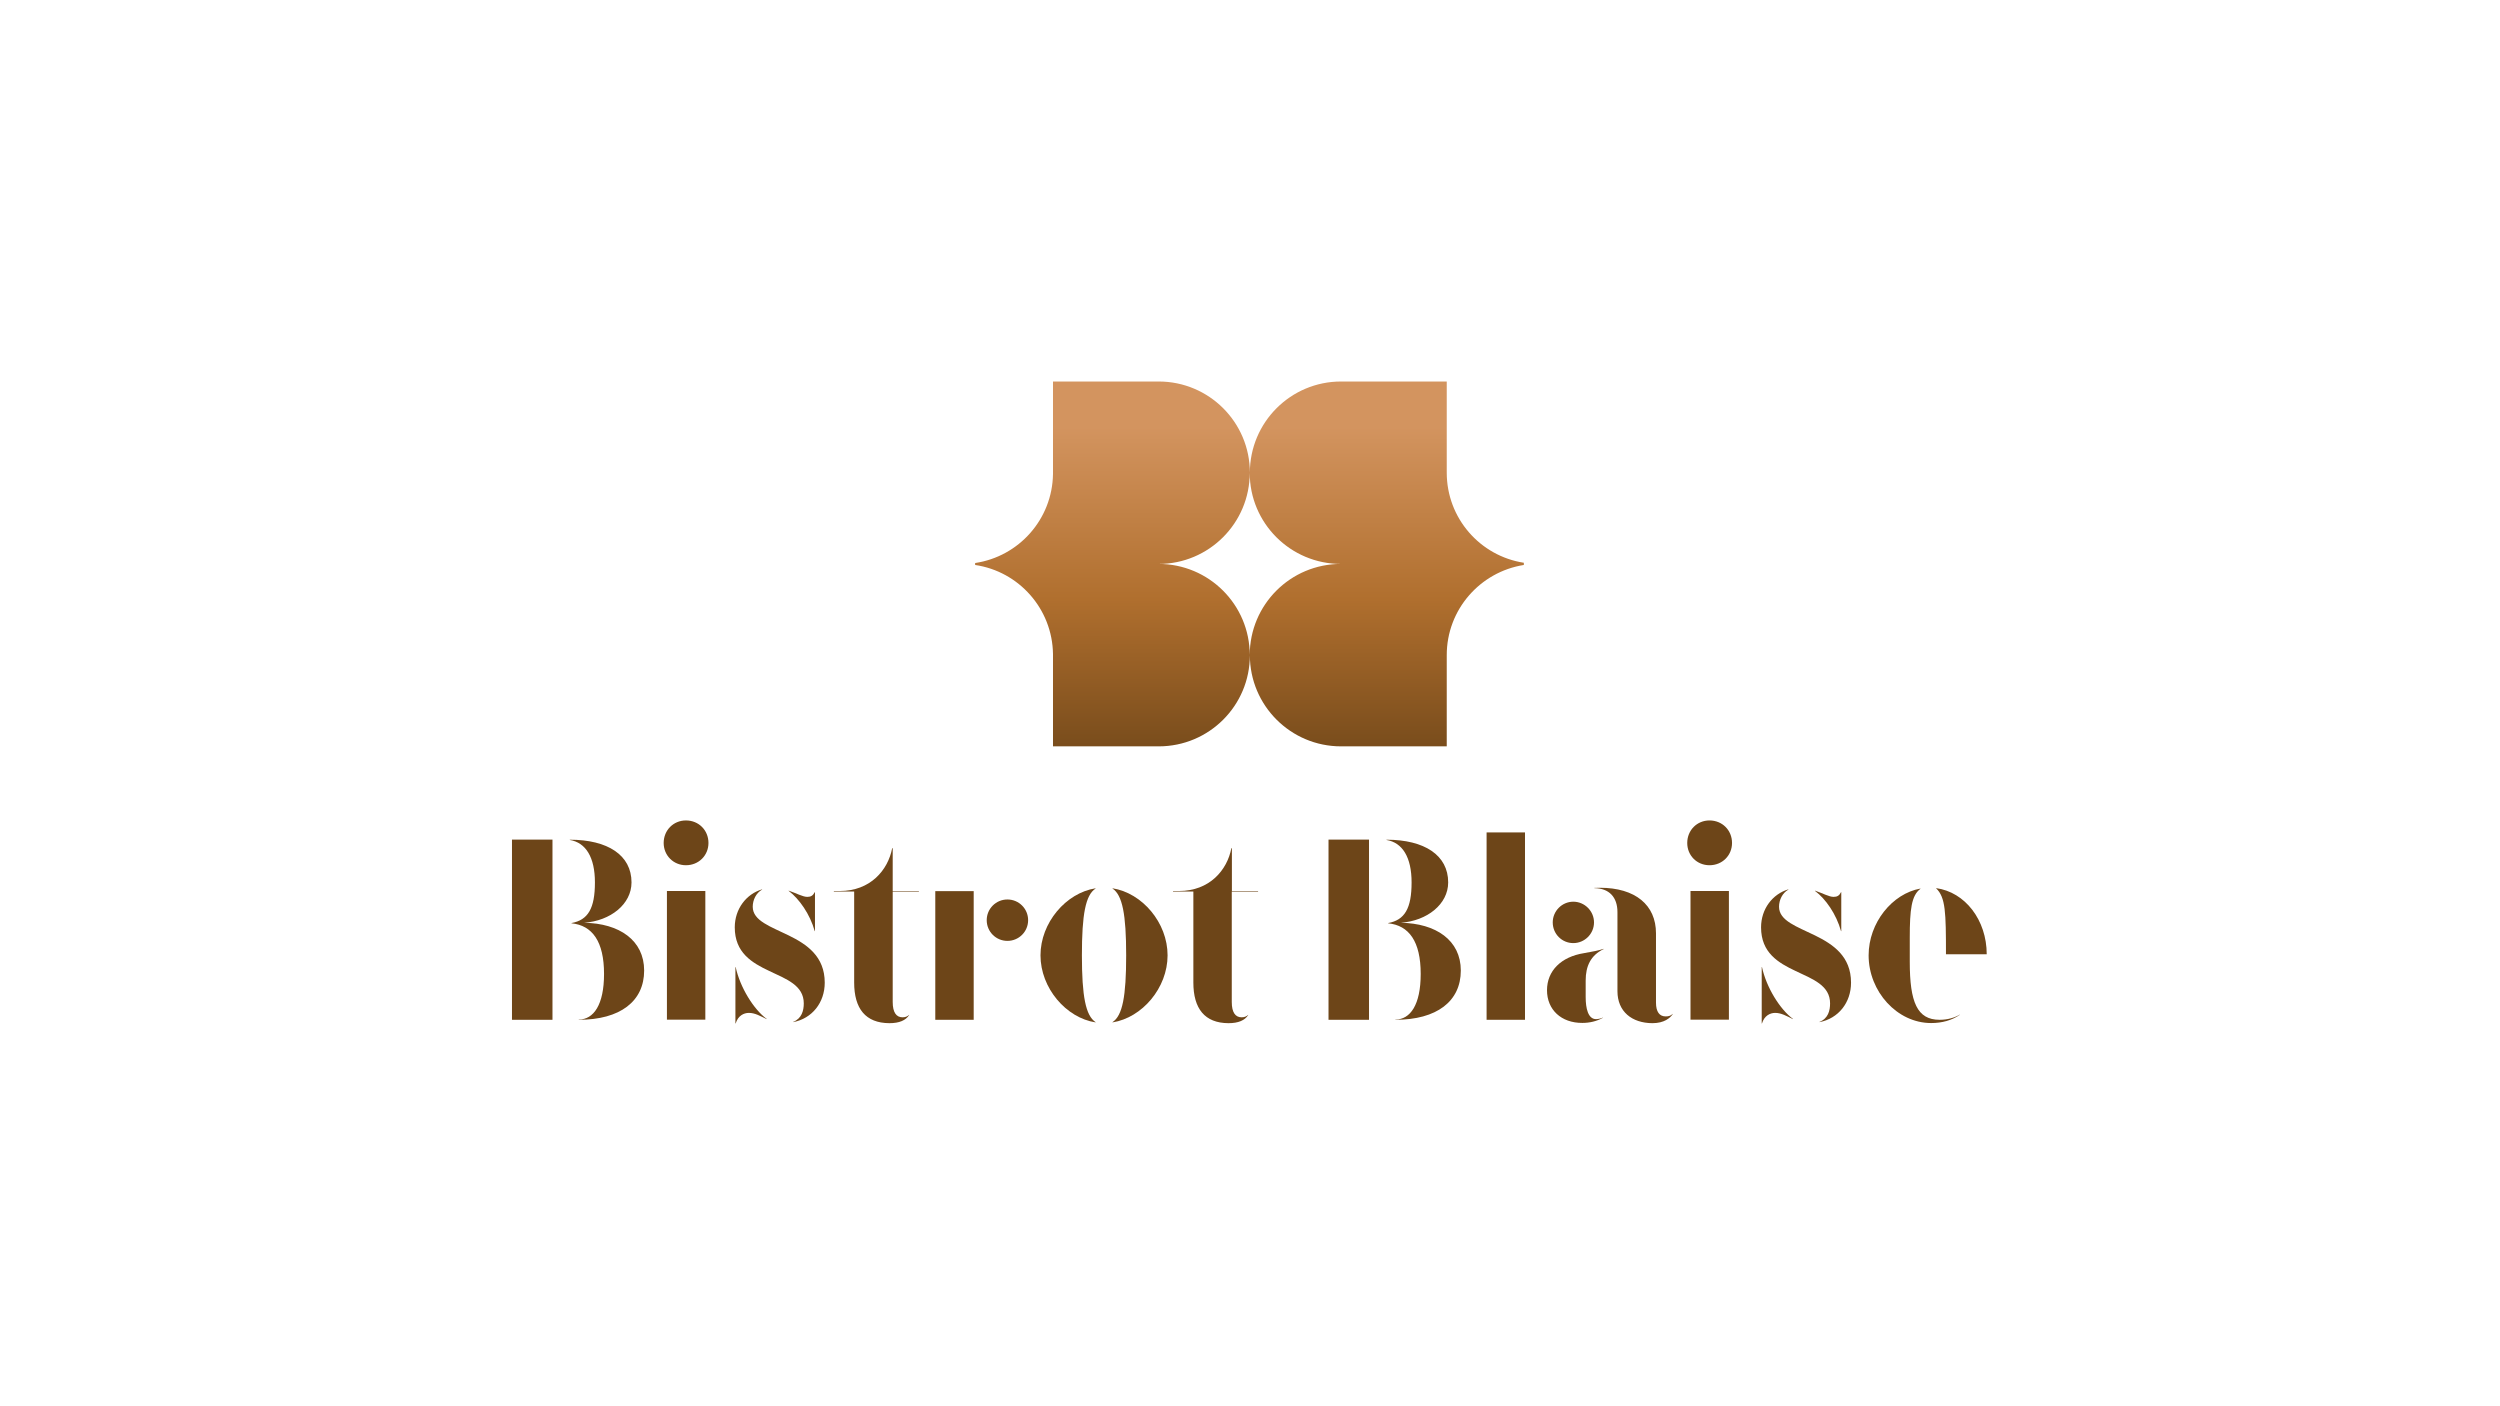 <?xml version="1.0" encoding="utf-8"?>
<!-- Generator: Adobe Illustrator 27.0.0, SVG Export Plug-In . SVG Version: 6.00 Build 0)  -->
<svg version="1.1" id="Calque_1" xmlns="http://www.w3.org/2000/svg" xmlns:xlink="http://www.w3.org/1999/xlink" x="0px" y="0px"
	 viewBox="0 0 1920 1080" style="enable-background:new 0 0 1920 1080;" xml:space="preserve">
<style type="text/css">
	.st0{fill:url(#SVGID_1_);}
	.st1{fill:url(#SVGID_00000016037357975160511830000014642511309513044403_);}
	.st2{fill:url(#SVGID_00000084517831308622895750000007425811019394179982_);}
	.st3{fill:url(#SVGID_00000159460045569230125500000011464506853987201175_);}
	.st4{fill:url(#SVGID_00000119105572825310061420000011919626817764888509_);}
	.st5{fill:url(#SVGID_00000092446610025105440970000014389098902754194332_);}
	.st6{fill:url(#SVGID_00000003823060140468768850000012953301864357067914_);}
	.st7{fill:url(#SVGID_00000139264549082606798960000016681256735951987351_);}
	.st8{fill:url(#SVGID_00000098935479716869410210000005397028230719930802_);}
	.st9{fill:url(#SVGID_00000152248751061144278480000012389159253052746654_);}
	.st10{fill:url(#SVGID_00000120542886282727849920000017436007507674386865_);}
	.st11{fill:url(#SVGID_00000176740504347991540960000016919871074239438486_);}
	.st12{fill:url(#SVGID_00000105422788745443549150000001895790926724928395_);}
	.st13{fill:url(#SVGID_00000015326900940756982880000012472521899765277608_);}
</style>
<g>
	<g>
		<linearGradient id="SVGID_1_" gradientUnits="userSpaceOnUse" x1="443.97" y1="328.044" x2="443.97" y2="598.517">
			<stop  offset="0" style="stop-color:#D3945F"/>
			<stop  offset="0.489" style="stop-color:#B06F2E"/>
			<stop  offset="1" style="stop-color:#6D4518"/>
		</linearGradient>
		<path class="st0" d="M393.2,644.8h31.1v138.4h-31.1V644.8z M444.5,783c11.4,0,19.4-11.3,19.4-35c0-25-9-37.3-25-38.9v-0.2
			c12.7-2.3,18-11.2,18-31.2c0-19.3-7-30.6-19.3-32.6v-0.2c29.2,0,47.4,11.9,47.4,32.8c0,16.7-16.1,29.5-36.4,31
			c27,0.4,46.1,13.4,46.1,36.7c0,23.5-18.3,37.8-50.2,37.8L444.5,783z"/>
		
			<linearGradient id="SVGID_00000178180478095282872150000015084271939497018805_" gradientUnits="userSpaceOnUse" x1="526.881" y1="328.044" x2="526.881" y2="598.517">
			<stop  offset="0" style="stop-color:#D3945F"/>
			<stop  offset="0.489" style="stop-color:#B06F2E"/>
			<stop  offset="1" style="stop-color:#6D4518"/>
		</linearGradient>
		<path style="fill:url(#SVGID_00000178180478095282872150000015084271939497018805_);" d="M509.7,647.4c0-9.8,7.5-17.3,17.1-17.3
			c9.8,0,17.3,7.5,17.3,17.3c0,9.6-7.5,17.1-17.3,17.1C517.2,664.5,509.7,657,509.7,647.4z M512.2,684.3h29.5v98.8h-29.5V684.3z"/>
		
			<linearGradient id="SVGID_00000140722585537227878080000000792593376377788840_" gradientUnits="userSpaceOnUse" x1="598.846" y1="328.044" x2="598.846" y2="598.517">
			<stop  offset="0" style="stop-color:#D3945F"/>
			<stop  offset="0.489" style="stop-color:#B06F2E"/>
			<stop  offset="1" style="stop-color:#6D4518"/>
		</linearGradient>
		<path style="fill:url(#SVGID_00000140722585537227878080000000792593376377788840_);" d="M609.2,784.8c6.5-2.6,8.1-8.6,8.1-14.2
			c0-27.6-53-19.3-53-58.4c0-14.1,8.8-25.6,21-29.2v0.2c-4.6,2.6-7.2,7.9-7.2,13.2c0,21.6,55.3,17.7,55.3,58.3
			c0,15.3-9.7,27.5-24.2,30.3L609.2,784.8z M564.8,742.7h0.2c3.3,15.5,13.8,32.5,23.8,39.8v0.2c-5.1-2.5-9-4.8-13.7-4.8
			c-3.8,0-8.3,2.1-10.1,8.1h-0.2L564.8,742.7z M605.7,684.2V684c5.9,2,10.8,4.8,14.3,4.8c2.8,0,4.4-1,5.7-3.6h0.2v29.9h-0.2
			C622.1,702.1,613.8,690.3,605.7,684.2z"/>
		
			<linearGradient id="SVGID_00000088818048693120274930000008168072578446151069_" gradientUnits="userSpaceOnUse" x1="673.017" y1="328.044" x2="673.017" y2="598.517">
			<stop  offset="0" style="stop-color:#D3945F"/>
			<stop  offset="0.489" style="stop-color:#B06F2E"/>
			<stop  offset="1" style="stop-color:#6D4518"/>
		</linearGradient>
		<path style="fill:url(#SVGID_00000088818048693120274930000008168072578446151069_);" d="M656,754.6v-69.9h-15.6v-0.4h4.5
			c23.6,0,37.1-16.1,40.3-32.9h0.4v32.9h20.1v0.4h-20.1v84.8c0,8.1,2.8,11.8,7.6,11.8c2.1,0,3.7-0.7,5-1.9v0.2
			c-2.6,4-7.4,6.2-15.2,6.2C664.8,785.7,656,774.7,656,754.6z"/>
		
			<linearGradient id="SVGID_00000160902953801185691230000009304491644798027708_" gradientUnits="userSpaceOnUse" x1="753.957" y1="328.044" x2="753.957" y2="598.517">
			<stop  offset="0" style="stop-color:#D3945F"/>
			<stop  offset="0.489" style="stop-color:#B06F2E"/>
			<stop  offset="1" style="stop-color:#6D4518"/>
		</linearGradient>
		<path style="fill:url(#SVGID_00000160902953801185691230000009304491644798027708_);" d="M718.3,783.2v-98.8h29.5v98.8H718.3z
			 M757.8,706.7c0-8.8,7.1-15.9,15.9-15.9s15.9,7.1,15.9,15.9c0,8.8-7.1,15.9-15.9,15.9S757.8,715.5,757.8,706.7z"/>
		
			<linearGradient id="SVGID_00000103945070388688365520000017791668284536903078_" gradientUnits="userSpaceOnUse" x1="847.912" y1="328.044" x2="847.912" y2="598.517">
			<stop  offset="0" style="stop-color:#D3945F"/>
			<stop  offset="0.489" style="stop-color:#B06F2E"/>
			<stop  offset="1" style="stop-color:#6D4518"/>
		</linearGradient>
		<path style="fill:url(#SVGID_00000103945070388688365520000017791668284536903078_);" d="M799.1,733.7c0-25,19.5-47.9,42.3-51.5
			v0.2c-7.7,5-10.5,19.8-10.5,51.3c0,31.5,2.9,46.3,10.5,51.3v0.2C818.7,781.7,799.1,758.8,799.1,733.7z M854.4,785
			c7.7-5,10.5-19.8,10.5-51.3c0-31.5-2.9-46.3-10.5-51.3v-0.2c22.8,3.6,42.3,26.4,42.3,51.5c0,25-19.5,47.9-42.3,51.5V785z"/>
		
			<linearGradient id="SVGID_00000087399466508703671380000010321599681730468766_" gradientUnits="userSpaceOnUse" x1="933.527" y1="328.044" x2="933.527" y2="598.517">
			<stop  offset="0" style="stop-color:#D3945F"/>
			<stop  offset="0.489" style="stop-color:#B06F2E"/>
			<stop  offset="1" style="stop-color:#6D4518"/>
		</linearGradient>
		<path style="fill:url(#SVGID_00000087399466508703671380000010321599681730468766_);" d="M916.5,754.6v-69.9h-15.6v-0.4h4.5
			c23.6,0,37.1-16.1,40.3-32.9h0.4v32.9h20.1v0.4H946v84.8c0,8.1,2.8,11.8,7.6,11.8c2.1,0,3.7-0.7,5-1.9v0.2
			c-2.6,4-7.4,6.2-15.2,6.2C925.3,785.7,916.5,774.7,916.5,754.6z"/>
	</g>
	<g>
		
			<linearGradient id="SVGID_00000133515416137170172290000008159469477467742387_" gradientUnits="userSpaceOnUse" x1="1071.091" y1="328.044" x2="1071.091" y2="598.517">
			<stop  offset="0" style="stop-color:#D3945F"/>
			<stop  offset="0.489" style="stop-color:#B06F2E"/>
			<stop  offset="1" style="stop-color:#6D4518"/>
		</linearGradient>
		<path style="fill:url(#SVGID_00000133515416137170172290000008159469477467742387_);" d="M1020.3,644.8h31.1v138.4h-31.1V644.8z
			 M1071.7,783c11.4,0,19.4-11.3,19.4-35c0-25-9-37.3-25-38.9v-0.2c12.7-2.3,18-11.2,18-31.2c0-19.3-7-30.6-19.3-32.6v-0.2
			c29.2,0,47.4,11.9,47.4,32.8c0,16.7-16.1,29.5-36.4,31c27,0.4,46.1,13.4,46.1,36.7c0,23.5-18.3,37.8-50.2,37.8L1071.7,783z"/>
		
			<linearGradient id="SVGID_00000055709288882352994460000017425613012762452913_" gradientUnits="userSpaceOnUse" x1="1156.457" y1="328.044" x2="1156.457" y2="598.517">
			<stop  offset="0" style="stop-color:#D3945F"/>
			<stop  offset="0.489" style="stop-color:#B06F2E"/>
			<stop  offset="1" style="stop-color:#6D4518"/>
		</linearGradient>
		<path style="fill:url(#SVGID_00000055709288882352994460000017425613012762452913_);" d="M1141.7,639.3h29.5v143.9h-29.5V639.3z"
			/>
		
			<linearGradient id="SVGID_00000112604838241636625450000015910891866827056306_" gradientUnits="userSpaceOnUse" x1="1236.317" y1="328.044" x2="1236.317" y2="598.517">
			<stop  offset="0" style="stop-color:#D3945F"/>
			<stop  offset="0.489" style="stop-color:#B06F2E"/>
			<stop  offset="1" style="stop-color:#6D4518"/>
		</linearGradient>
		<path style="fill:url(#SVGID_00000112604838241636625450000015910891866827056306_);" d="M1188.1,760.5
			c0-14.9,10.8-25.7,28.5-28.5c6.5-1.1,11.4-2.1,15-3.3v0.2c-9.8,4.7-13.8,12.9-13.8,24.1v12.8c0,8.5,1.8,16.9,8,16.9
			c1.6,0,3.7-0.5,5.2-1.2v0.2c-4.7,2.6-10.1,3.9-15.7,3.9C1199,785.7,1188.1,775.4,1188.1,760.5z M1192.5,708.4
			c0-8.7,7.1-15.9,15.8-15.9c8.7,0,15.9,7.2,15.9,15.9c0,8.8-7.2,15.9-15.9,15.9C1199.5,724.3,1192.5,717.2,1192.5,708.4z
			 M1242.2,761.2v-60.7c0-11.5-6.4-18.3-17.7-18.4v-0.2c1.9-0.1,2.8-0.1,4.3-0.1c27.1,0,43,13.2,43,35v53.2c0,7.1,2.7,10.6,7.4,10.6
			c2,0,3.8-0.3,5.5-2v0.2c-2,3-6.5,7-15.7,7C1253.3,785.7,1242.2,776.9,1242.2,761.2z"/>
		
			<linearGradient id="SVGID_00000065796914189947657700000002686458948785400475_" gradientUnits="userSpaceOnUse" x1="1312.964" y1="328.044" x2="1312.964" y2="598.517">
			<stop  offset="0" style="stop-color:#D3945F"/>
			<stop  offset="0.489" style="stop-color:#B06F2E"/>
			<stop  offset="1" style="stop-color:#6D4518"/>
		</linearGradient>
		<path style="fill:url(#SVGID_00000065796914189947657700000002686458948785400475_);" d="M1295.8,647.4c0-9.8,7.5-17.3,17.1-17.3
			c9.8,0,17.3,7.5,17.3,17.3c0,9.6-7.5,17.1-17.3,17.1C1303.2,664.5,1295.8,657,1295.8,647.4z M1298.3,684.3h29.5v98.8h-29.5V684.3z
			"/>
		
			<linearGradient id="SVGID_00000109002409249466719090000017452736790487252914_" gradientUnits="userSpaceOnUse" x1="1387.091" y1="328.044" x2="1387.091" y2="598.517">
			<stop  offset="0" style="stop-color:#D3945F"/>
			<stop  offset="0.489" style="stop-color:#B06F2E"/>
			<stop  offset="1" style="stop-color:#6D4518"/>
		</linearGradient>
		<path style="fill:url(#SVGID_00000109002409249466719090000017452736790487252914_);" d="M1397.4,784.8c6.6-2.6,8.1-8.6,8.1-14.2
			c0-27.6-53-19.3-53-58.4c0-14.1,8.8-25.6,21-29.2v0.2c-4.6,2.6-7.2,7.9-7.2,13.2c0,21.6,55.3,17.7,55.3,58.3
			c0,15.3-9.7,27.5-24.2,30.3L1397.4,784.8z M1353,742.7h0.2c3.3,15.5,13.8,32.5,23.8,39.8v0.2c-5.1-2.5-9-4.8-13.7-4.8
			c-3.8,0-8.3,2.1-10.1,8.1h-0.2L1353,742.7z M1393.9,684.2V684c5.9,2,10.8,4.8,14.3,4.8c2.8,0,4.4-1,5.7-3.6h0.2v29.9h-0.2
			C1410.3,702.1,1402.1,690.3,1393.9,684.2z"/>
		
			<linearGradient id="SVGID_00000175291604297096055520000005067257446670467230_" gradientUnits="userSpaceOnUse" x1="1480.407" y1="328.044" x2="1480.407" y2="598.517">
			<stop  offset="0" style="stop-color:#D3945F"/>
			<stop  offset="0.489" style="stop-color:#B06F2E"/>
			<stop  offset="1" style="stop-color:#6D4518"/>
		</linearGradient>
		<path style="fill:url(#SVGID_00000175291604297096055520000005067257446670467230_);" d="M1466.7,720.1v18.5
			c0,31.2,5.7,44.6,22.9,44.6c6.2,0,11.5-1.6,15.5-4v0.2c-6.1,4.2-13.5,6.3-22,6.3c-26.1,0-48-24.2-48-52c0-25,18.1-47.4,39.8-51.3
			v0.2C1468,687.7,1466.7,698.5,1466.7,720.1z M1525.8,732.9h-31.3c0-32.2-0.3-43.7-7.5-50.6v-0.2
			C1509.1,685.1,1525.8,706.5,1525.8,732.9z"/>
	</g>
	
		<linearGradient id="SVGID_00000051357250154899558990000005032931484484454570_" gradientUnits="userSpaceOnUse" x1="959.467" y1="328.044" x2="959.467" y2="598.517">
		<stop  offset="0" style="stop-color:#D3945F"/>
		<stop  offset="0.489" style="stop-color:#B06F2E"/>
		<stop  offset="1" style="stop-color:#6D4518"/>
	</linearGradient>
	<path style="fill:url(#SVGID_00000051357250154899558990000005032931484484454570_);" d="M1111.1,363c0,0.5,0,1,0,1.5V293h-81.2
		c-38.7,0-70,31.4-70,70c0-38.7-31.4-70-70-70h-81.2v71c-0.5,34.8-26.2,63.4-59.8,68.4v1.5c33.5,4.9,59.3,33.6,59.8,68.4v70.9h81.2
		c38.7,0,70-31.3,70-70c0,38.7,31.4,70,70,70h81.2v-71.6c0,0.5,0,1,0,1.5c0-35,25.7-63.9,59.2-69.2v-1.7
		C1136.7,427,1111.1,398,1111.1,363z M1029.8,433.1c-38.7,0-70,31.3-70,70c0-38.7-31.4-70-70-70c38.7,0,70-31.4,70-70
		C959.7,401.7,991.1,433.1,1029.8,433.1L1029.8,433.1z"/>
</g>
</svg>
